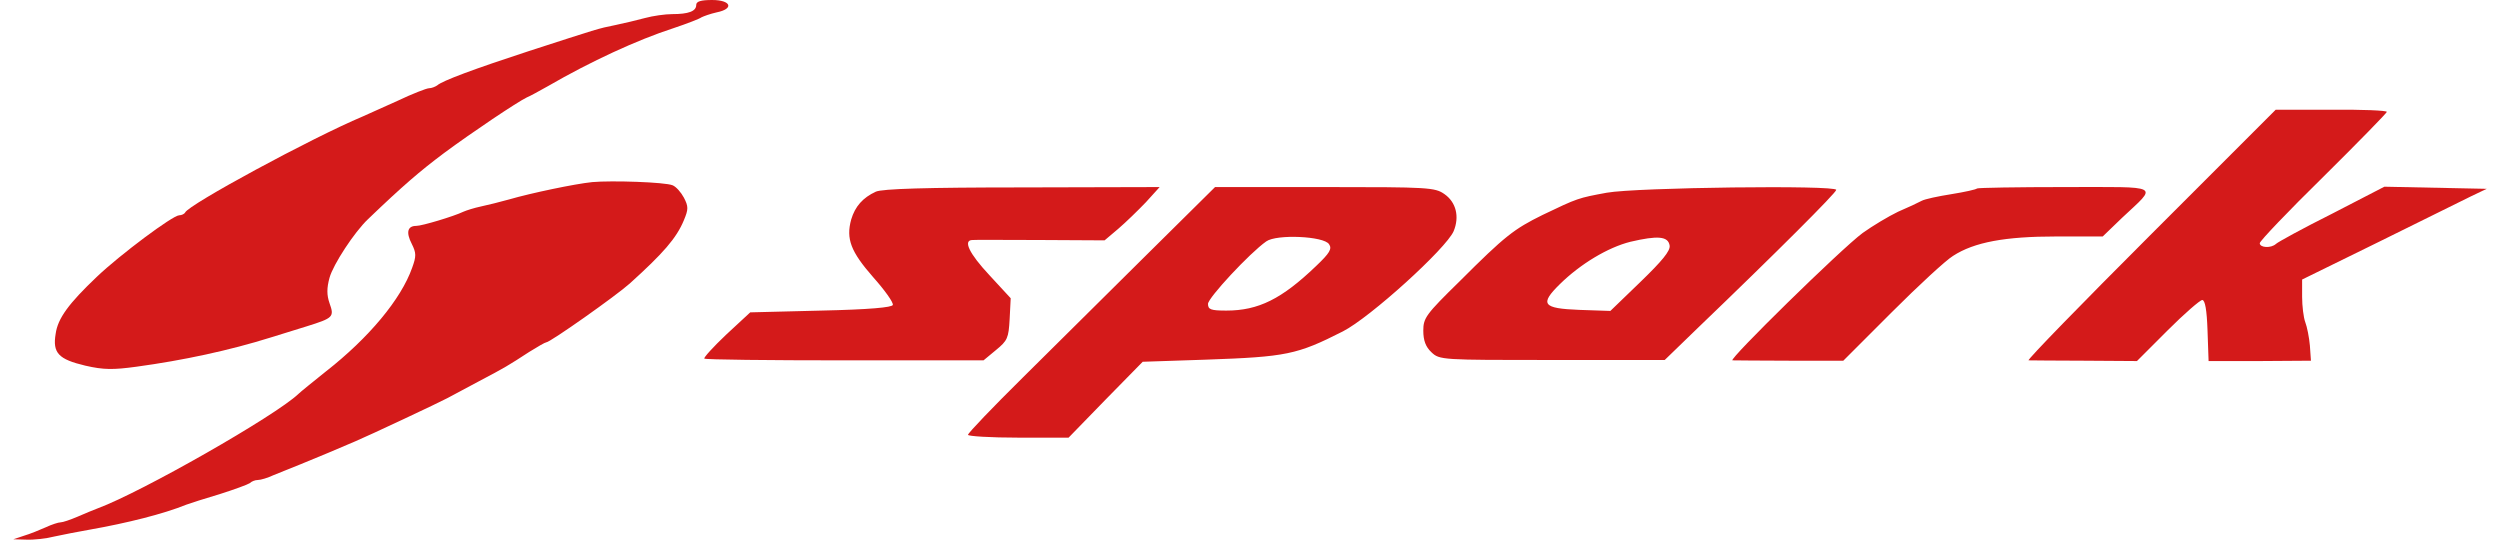 <svg height="540" viewBox="1.5 0 700.8 153" width="2500" xmlns="http://www.w3.org/2000/svg"><g fill="#d41a1a"><path d="m195 1.4c0 1.8-2.2 2.6-6.8 2.6-2 0-5.5.5-7.7 1.1s-6 1.5-8.4 2c-5 1-4.8 1-24.6 7.4-15.3 5-24.5 8.4-25.9 9.7-.6.4-1.6.8-2.3.8s-4.8 1.6-9 3.6c-4.3 1.9-8.7 3.9-9.8 4.4-14.5 6.1-49.4 25-50.3 27.2-.2.4-1 .8-1.7.8-1.8 0-16.8 11.2-23.3 17.4-8 7.6-11.1 11.8-11.7 16.2-.9 5.4.8 7.2 8.4 9 5.2 1.2 7.9 1.2 14.5.3 13.2-1.8 26.3-4.6 38.1-8.3 2.2-.7 6.7-2.1 10-3.1 7.7-2.4 8-2.7 6.6-6.6-.8-2.3-.8-4.3 0-7.2 1-3.7 7-12.9 10.9-16.6 9.9-9.5 14.7-13.6 21.5-18.7 8.1-6 20.8-14.5 23.5-15.8.8-.3 3.5-1.8 6-3.2 12.1-7 25.3-13.1 35.5-16.4 3.9-1.3 7.5-2.7 8-3.1.6-.3 2.5-1 4.3-1.4 5-1 4.1-3.5-1.3-3.5-3.2 0-4.5.4-4.5 1.4zm412 65.2c-19.5 19.5-35 35.4-34.5 35.5.6 0 7.7.1 15.8.1l14.9.1 8.7-8.7c4.7-4.7 9.2-8.6 9.8-8.6.8 0 1.3 2.8 1.5 8.7l.3 8.6h14.5l14.5-.1-.3-4.3c-.2-2.3-.8-5.3-1.3-6.6s-.9-4.6-.9-7.2v-4.9l21.8-10.7c11.9-5.9 23.7-11.7 26.1-12.9l4.4-2.1-14.5-.3-14.5-.3-14.9 7.7c-8.2 4.1-15.3 8-15.8 8.5-1.4 1.3-4.6 1.1-4.6-.2 0-.6 8.1-9.1 18-18.8 9.9-9.8 18-18.1 18-18.4 0-.4-7.1-.7-15.7-.6h-15.8z"/><path d="m165.5 51.6c-4.9.5-17.3 3.1-23.5 4.9-2.5.7-6.1 1.6-8 2s-4.1 1.1-5 1.5c-2.7 1.3-11.7 4-13.3 4-2.5 0-3 1.8-1.3 5.1 1.3 2.6 1.3 3.5.1 6.8-3.1 8.8-12.2 19.8-24.5 29.4-3.6 2.9-7.1 5.7-7.7 6.3-6.5 6.2-44.4 27.8-56.8 32.4-1.1.4-3.7 1.5-5.8 2.4s-4.2 1.6-4.8 1.6-2.5.6-4.2 1.4c-1.8.8-4.5 1.9-6.2 2.4l-3 1 3.7.1c2.1.1 5.7-.3 8-.9 2.4-.5 6.8-1.4 9.8-1.9 10.8-1.9 21.1-4.5 27.5-7.1 1.1-.4 5.4-1.8 9.5-3 4.1-1.3 7.9-2.7 8.5-3.1.5-.5 1.5-.9 2.3-.9s2.8-.6 4.5-1.4c1.8-.7 5.2-2.1 7.7-3.1 4.4-1.8 11.4-4.7 15.5-6.5 3.8-1.6 24-11.1 26-12.2 1.1-.6 5.1-2.7 8.8-4.7 7.6-4 8.4-4.5 14.4-8.4 2.4-1.5 4.5-2.7 4.8-2.7 1.1 0 19.8-13.2 23.7-16.7 9.4-8.5 13.2-12.8 15.3-17.9 1.3-3.1 1.3-3.9 0-6.4-.8-1.5-2.2-3.1-3.2-3.5-2.2-.9-17.2-1.4-22.8-.9zm80.4 2.7c-3.7 1.7-5.9 4.2-7 7.9-1.5 5.5-.1 9.1 6.2 16.3 3.3 3.7 5.8 7.2 5.6 7.9s-6.6 1.3-20.4 1.6l-20 .5-6.8 6.3c-3.7 3.5-6.5 6.6-6.2 6.8.3.3 18.2.5 39.8.5h39.3l3.5-2.9c3.3-2.7 3.6-3.4 3.9-8.8l.3-5.9-6-6.5c-5.8-6.2-7.6-10-4.8-10 .6-.1 9.3 0 19.3 0l18.1.1 3.9-3.3c2.1-1.8 5.6-5.2 7.8-7.5l3.9-4.3-38.9.1c-27.4 0-39.7.4-41.5 1.2zm76.7 17.9c-10.7 10.6-26.4 26.2-35 34.7s-15.6 15.8-15.6 16.3c0 .4 6.4.8 14.3.8h14.2l10.5-10.8 10.5-10.7 18-.6c22.7-.8 25.7-1.4 38.7-8 7.7-3.9 29.3-23.5 31.4-28.4 1.7-4.1.7-8.2-2.6-10.5-2.7-1.9-4.5-2-33.9-2h-31.1zm51.7-3c.9 1.3.2 2.5-3.7 6.2-9.7 9.3-16.3 12.6-25.4 12.6-4.4 0-5.2-.3-5.2-1.9 0-1.7 11.8-14.4 16.5-17.7 2.9-2.1 16.4-1.5 17.8.8zm78.7-14.6c-8.1 1.5-8.2 1.5-18.2 6.3-8.1 4-10.6 5.9-23.5 18.8-9.6 9.4-10.3 10.4-10.3 14 0 2.8.7 4.6 2.3 6.1 2.3 2.2 2.9 2.2 34.2 2.2h31.9l9.5-9.2c22.3-21.4 39.1-38.2 39.1-39 0-1.4-56.6-.7-65 .8zm17.8 15c.2 1.5-2.1 4.3-8.3 10.3l-8.5 8.2-8.8-.3c-10.4-.4-11.3-1.6-5.5-7.3s13.6-10.4 20-12c7.7-1.8 10.7-1.6 11.1 1.1zm87.1-16.2c-.3.3-3.5 1-7.2 1.6-3.8.6-7.6 1.4-8.5 1.9s-3.9 1.9-6.7 3.1c-2.7 1.3-7.2 4-10 6-6.1 4.5-38.2 36-36.9 36.1.5 0 7.8.1 16.1.1h15.3l13.7-13.7c7.6-7.6 15.4-14.8 17.4-16 6-3.9 14.8-5.5 29.2-5.5h13.2l5.5-5.3c10.1-9.5 11.6-8.7-16.2-8.7-13.5 0-24.7.2-24.9.4z"/></g></svg>